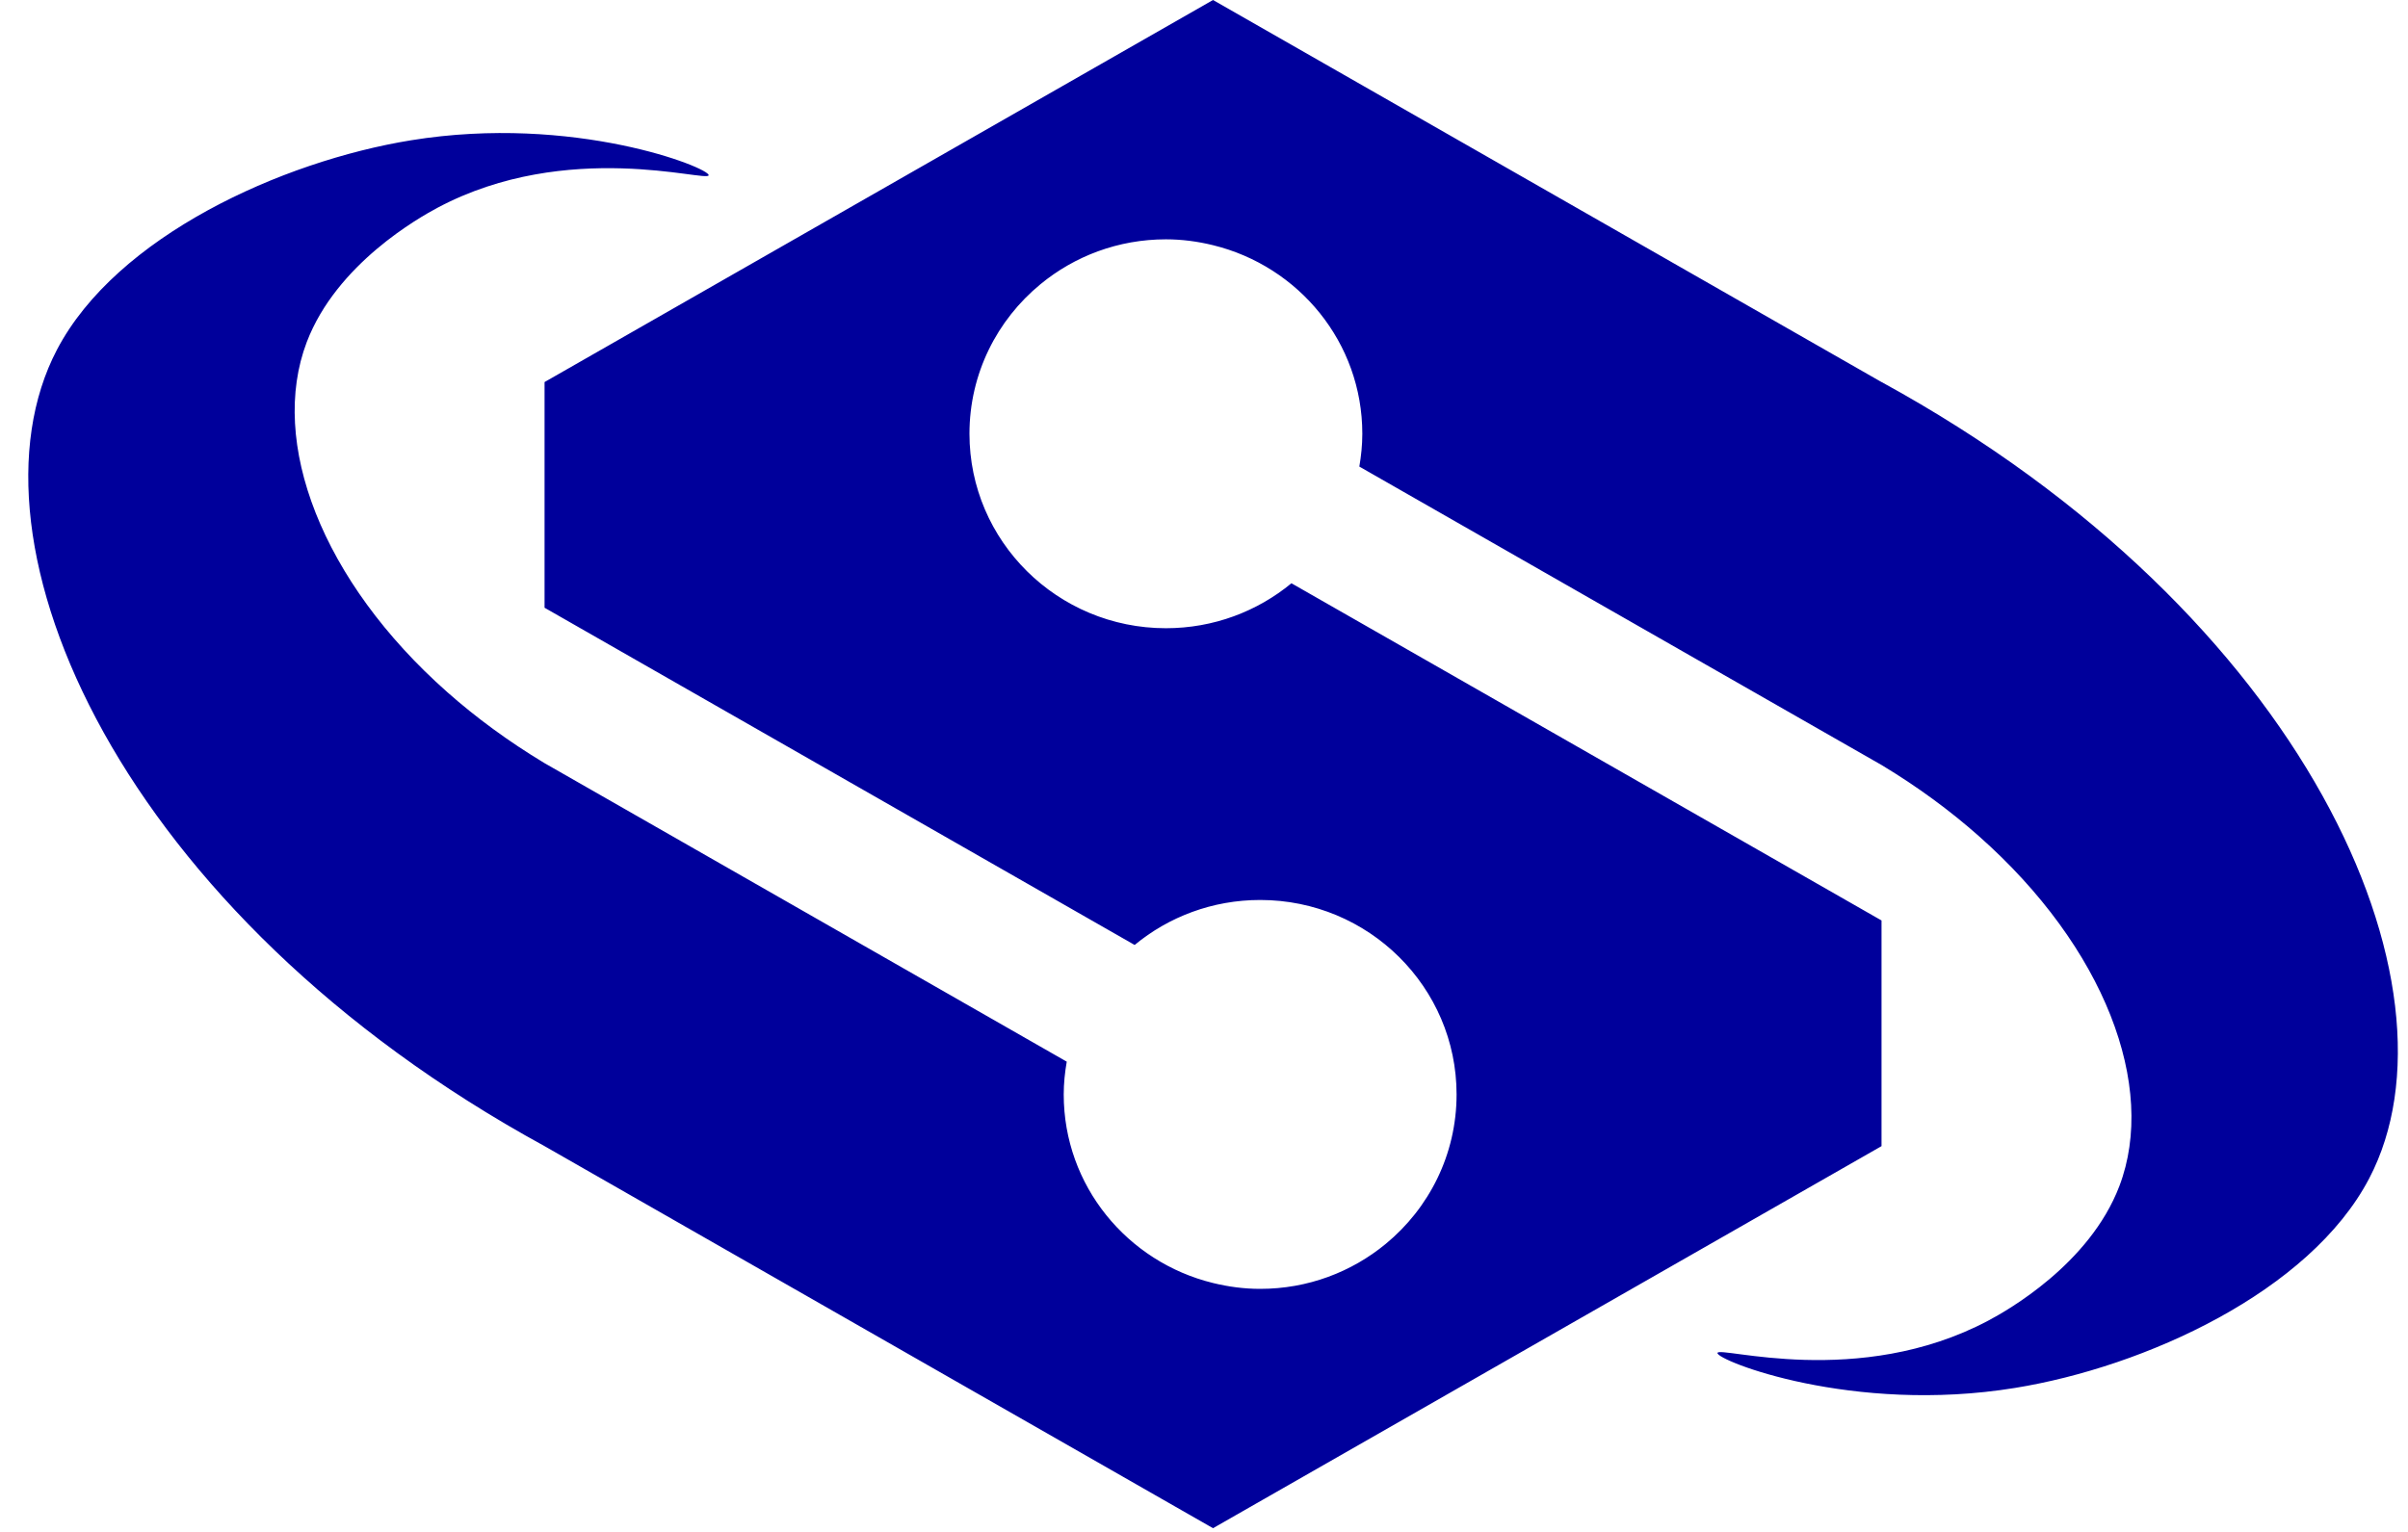 <svg width="55" height="35" viewBox="0 0 55 35" fill="none" xmlns="http://www.w3.org/2000/svg">
<path d="M42.975 8.729L27.706 0L12.438 8.729V13.885L25.916 21.59C26.692 20.948 27.692 20.562 28.783 20.562C31.26 20.562 33.269 22.552 33.269 25.005C33.269 26.378 32.639 27.606 31.65 28.42C30.873 29.061 29.873 29.447 28.783 29.447C28.411 29.447 28.053 29.398 27.706 29.313C25.749 28.835 24.296 27.09 24.296 25.005C24.296 24.748 24.323 24.5 24.365 24.256L12.438 17.436C11.614 16.94 10.874 16.395 10.219 15.816C7.343 13.272 6.14 10.096 7.006 7.817C7.689 6.024 9.587 4.963 9.996 4.745C12.966 3.167 16.164 4.174 16.186 4.004C16.208 3.835 13.11 2.6 9.388 3.205C6.429 3.686 2.658 5.399 1.301 7.99C-0.989 12.362 2.722 20.873 12.438 26.186L27.706 34.915L42.975 26.186V21.03L29.497 13.326C28.72 13.967 27.72 14.353 26.63 14.353C24.153 14.353 22.143 12.363 22.143 9.91C22.143 8.537 22.774 7.309 23.763 6.495C24.54 5.854 25.54 5.468 26.63 5.468C27.001 5.468 27.36 5.517 27.706 5.602C29.664 6.08 31.116 7.825 31.116 9.91C31.116 10.167 31.09 10.416 31.048 10.66L36.614 13.842C38.735 15.054 40.855 16.267 42.977 17.479C43.8 17.975 44.54 18.52 45.195 19.1C48.072 21.644 49.274 24.819 48.408 27.098C47.725 28.891 45.827 29.952 45.418 30.17C42.448 31.749 39.25 30.742 39.228 30.912C39.206 31.08 42.304 32.316 46.026 31.71C48.986 31.23 52.756 29.517 54.113 26.925C56.403 22.553 52.692 14.042 42.977 8.729H42.975Z" fill="#00009B"/>
</svg>
